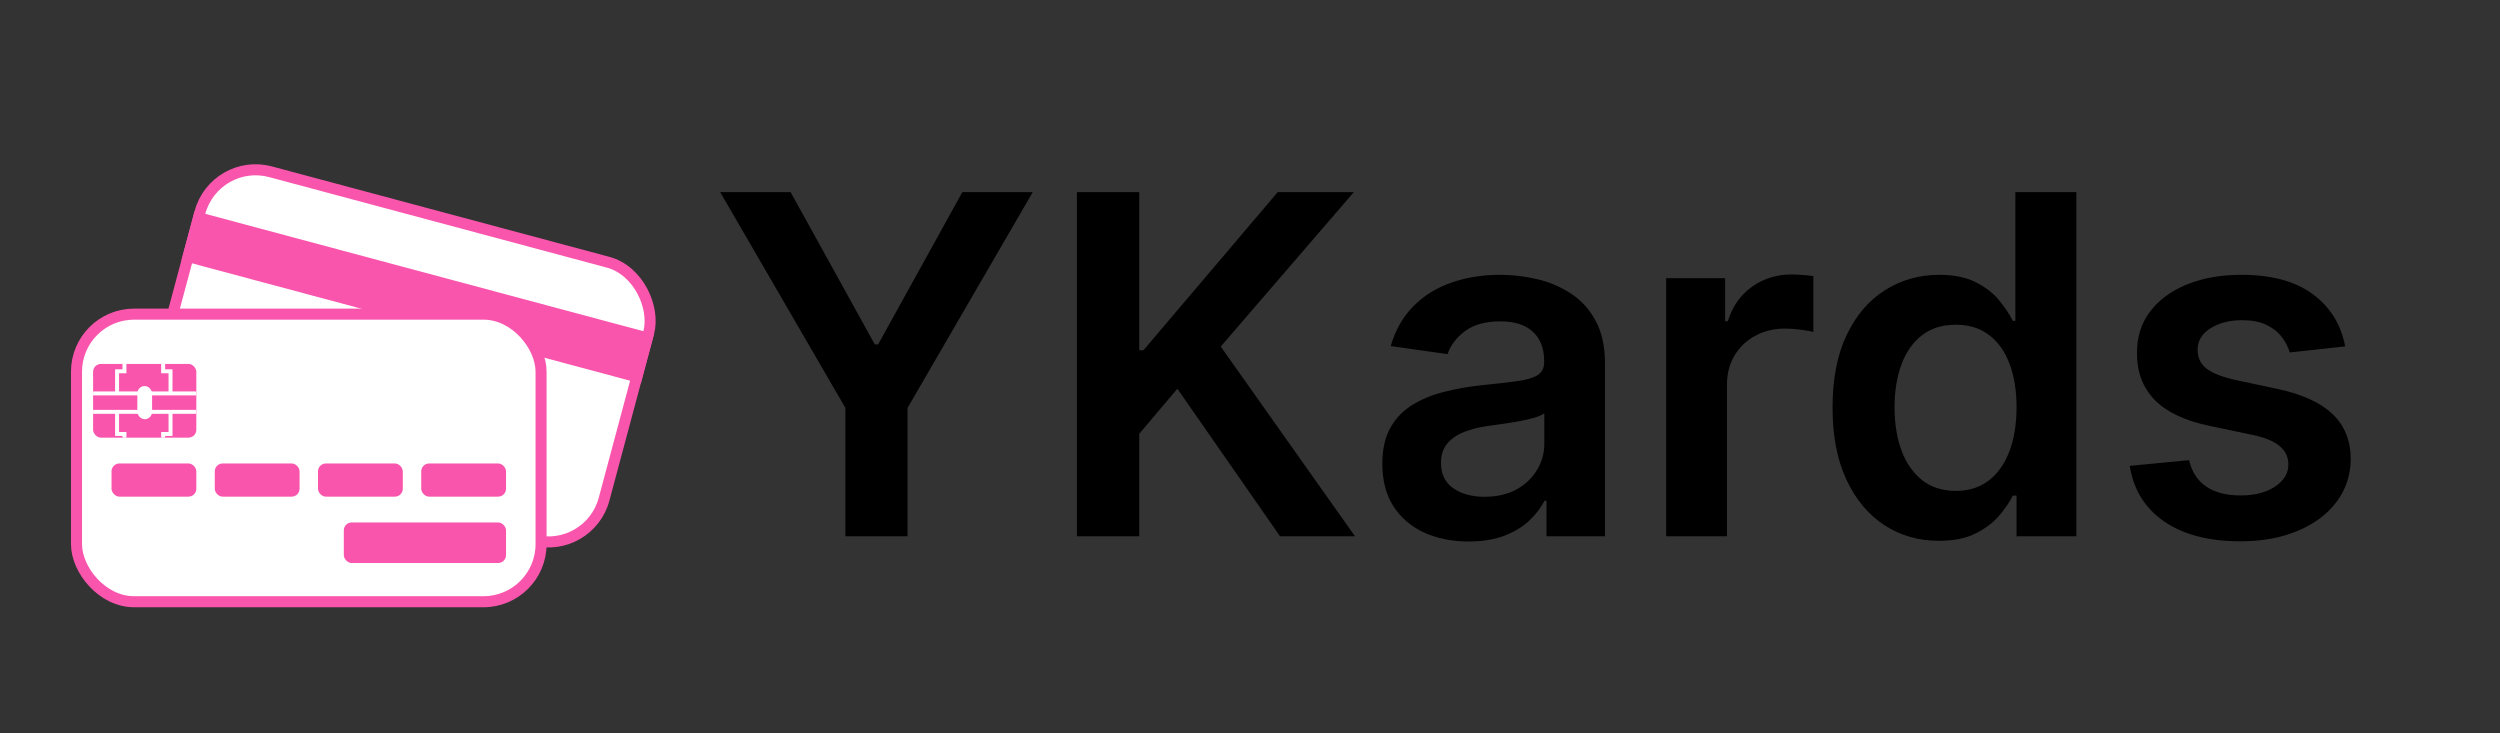 <svg width="317" height="93" viewBox="0 0 317 93" fill="none" xmlns="http://www.w3.org/2000/svg">
<rect x="0" y="0" width="317" height="93" fill="#333333" stroke="none"/>
<path d="M91.321 24.364H100.249L110.923 43.668H111.349L122.024 24.364H130.952L115.078 51.722V68H107.195V51.722L91.321 24.364ZM136.55 68V24.364H144.455V44.413H144.988L162.012 24.364H171.664L154.789 43.945L171.813 68H162.31L149.292 49.293L144.455 55.003V68H136.55ZM186.232 68.66C184.158 68.66 182.29 68.291 180.629 67.553C178.981 66.8 177.674 65.692 176.708 64.229C175.756 62.766 175.281 60.962 175.281 58.817C175.281 56.97 175.621 55.443 176.303 54.236C176.985 53.028 177.915 52.062 179.094 51.338C180.273 50.614 181.602 50.067 183.079 49.697C184.57 49.314 186.112 49.037 187.702 48.867C189.62 48.668 191.175 48.49 192.369 48.334C193.562 48.163 194.428 47.908 194.968 47.567C195.522 47.212 195.799 46.665 195.799 45.926V45.798C195.799 44.193 195.323 42.95 194.371 42.07C193.42 41.189 192.049 40.749 190.259 40.749C188.37 40.749 186.871 41.16 185.763 41.984C184.67 42.808 183.931 43.781 183.548 44.903L176.346 43.881C176.914 41.892 177.852 40.23 179.158 38.895C180.465 37.545 182.063 36.537 183.952 35.869C185.842 35.188 187.93 34.847 190.217 34.847C191.793 34.847 193.363 35.031 194.925 35.401C196.488 35.77 197.915 36.381 199.208 37.233C200.501 38.071 201.538 39.215 202.319 40.663C203.114 42.112 203.512 43.923 203.512 46.097V68H196.097V63.504H195.842C195.373 64.413 194.712 65.266 193.86 66.061C193.022 66.842 191.964 67.474 190.685 67.957C189.421 68.426 187.937 68.66 186.232 68.66ZM188.235 62.993C189.783 62.993 191.126 62.688 192.262 62.077C193.398 61.452 194.272 60.628 194.883 59.605C195.508 58.582 195.82 57.467 195.82 56.26V52.403C195.579 52.602 195.167 52.787 194.585 52.957C194.016 53.128 193.377 53.277 192.667 53.405C191.957 53.533 191.254 53.646 190.558 53.746C189.862 53.845 189.258 53.93 188.746 54.001C187.596 54.158 186.566 54.413 185.657 54.769C184.748 55.124 184.031 55.621 183.505 56.26C182.979 56.885 182.717 57.695 182.717 58.689C182.717 60.109 183.235 61.182 184.272 61.906C185.309 62.631 186.63 62.993 188.235 62.993ZM211.268 68V35.273H218.746V40.727H219.087C219.684 38.838 220.707 37.382 222.156 36.359C223.619 35.322 225.288 34.804 227.163 34.804C227.589 34.804 228.065 34.825 228.59 34.868C229.13 34.896 229.577 34.946 229.933 35.017V42.112C229.606 41.999 229.087 41.899 228.377 41.814C227.681 41.715 227.006 41.665 226.353 41.665C224.947 41.665 223.683 41.97 222.56 42.581C221.452 43.178 220.579 44.008 219.94 45.074C219.3 46.139 218.981 47.368 218.981 48.76V68H211.268ZM245.854 68.575C243.283 68.575 240.982 67.915 238.951 66.594C236.919 65.273 235.314 63.355 234.135 60.841C232.956 58.327 232.367 55.273 232.367 51.679C232.367 48.043 232.963 44.974 234.157 42.474C235.364 39.96 236.99 38.064 239.036 36.785C241.081 35.493 243.361 34.847 245.875 34.847C247.793 34.847 249.37 35.173 250.605 35.827C251.841 36.466 252.821 37.24 253.546 38.149C254.27 39.044 254.831 39.889 255.229 40.685H255.549V24.364H263.283V68H255.698V62.844H255.229C254.831 63.639 254.256 64.484 253.503 65.379C252.75 66.26 251.756 67.013 250.52 67.638C249.284 68.263 247.729 68.575 245.854 68.575ZM248.006 62.247C249.64 62.247 251.032 61.807 252.182 60.926C253.333 60.031 254.206 58.788 254.803 57.197C255.4 55.606 255.698 53.753 255.698 51.636C255.698 49.52 255.4 47.68 254.803 46.118C254.221 44.555 253.354 43.341 252.203 42.474C251.067 41.608 249.668 41.175 248.006 41.175C246.287 41.175 244.853 41.622 243.702 42.517C242.551 43.412 241.685 44.648 241.103 46.224C240.52 47.801 240.229 49.605 240.229 51.636C240.229 53.682 240.52 55.507 241.103 57.112C241.699 58.703 242.573 59.96 243.723 60.883C244.888 61.793 246.316 62.247 248.006 62.247ZM297.369 43.923L290.337 44.69C290.138 43.98 289.79 43.312 289.293 42.688C288.81 42.062 288.157 41.558 287.333 41.175C286.509 40.791 285.501 40.599 284.308 40.599C282.702 40.599 281.353 40.947 280.259 41.644C279.18 42.34 278.647 43.242 278.661 44.349C278.647 45.301 278.995 46.075 279.705 46.672C280.43 47.269 281.623 47.758 283.285 48.142L288.867 49.335C291.964 50.003 294.265 51.061 295.771 52.51C297.29 53.959 298.058 55.855 298.072 58.199C298.058 60.258 297.454 62.077 296.261 63.653C295.082 65.216 293.441 66.438 291.339 67.318C289.237 68.199 286.822 68.639 284.094 68.639C280.089 68.639 276.864 67.801 274.421 66.125C271.978 64.435 270.522 62.084 270.053 59.072L277.575 58.348C277.915 59.825 278.64 60.94 279.748 61.693C280.856 62.446 282.298 62.822 284.073 62.822C285.906 62.822 287.376 62.446 288.484 61.693C289.606 60.94 290.167 60.01 290.167 58.902C290.167 57.965 289.805 57.19 289.08 56.58C288.37 55.969 287.262 55.5 285.756 55.173L280.174 54.001C277.035 53.348 274.712 52.247 273.207 50.699C271.701 49.136 270.955 47.162 270.969 44.776C270.955 42.758 271.502 41.011 272.61 39.534C273.732 38.043 275.288 36.892 277.276 36.082C279.279 35.258 281.587 34.847 284.201 34.847C288.036 34.847 291.055 35.663 293.256 37.297C295.472 38.93 296.843 41.139 297.369 43.923Z" fill="black"/>
<rect x="27.243" y="19.888" width="58.907" height="36.467" rx="7.3" transform="rotate(15 27.243 19.888)" fill="white" stroke="#F955AD" stroke-width="1.4"/>
<rect x="24.679" y="26.753" width="60.307" height="6.497" transform="rotate(15 24.679 26.753)" fill="#F955AD"/>
<rect x="9.7" y="39.833" width="58.907" height="36.467" rx="7.3" fill="white" stroke="#F955AD" stroke-width="1.4"/>
<rect x="14.142" y="58.768" width="10.752" height="4.207" rx="1" fill="#F955AD"/>
<rect x="43.595" y="66.248" width="20.57" height="5.142" rx="1" fill="#F955AD"/>
<rect x="27.232" y="58.768" width="10.752" height="4.207" rx="1" fill="#F955AD"/>
<rect x="40.322" y="58.768" width="10.752" height="4.207" rx="1" fill="#F955AD"/>
<rect x="53.412" y="58.768" width="10.752" height="4.207" rx="1" fill="#F955AD"/>
<rect x="11.805" y="46.145" width="13.09" height="9.35" rx="1" fill="#F955AD"/>
<rect x="17.415" y="48.95" width="1.87" height="4.207" rx="0.935" fill="white"/>
<path d="M17.415 49.885H11.805H24.895" stroke="white" stroke-width="0.5"/>
<path d="M17.415 52.223H11.805H24.895" stroke="white" stroke-width="0.5"/>
<path d="M14.844 49.885V47.08H15.779V46.145" stroke="white" stroke-width="0.5"/>
<path d="M21.622 49.885V47.08H20.687V46.145" stroke="white" stroke-width="0.5"/>
<path d="M21.622 52.223L21.622 55.028L20.687 55.028L20.687 55.495" stroke="white" stroke-width="0.5"/>
<path d="M14.844 52.223L14.844 55.028L15.779 55.028L15.779 55.495" stroke="white" stroke-width="0.5"/>
</svg>
